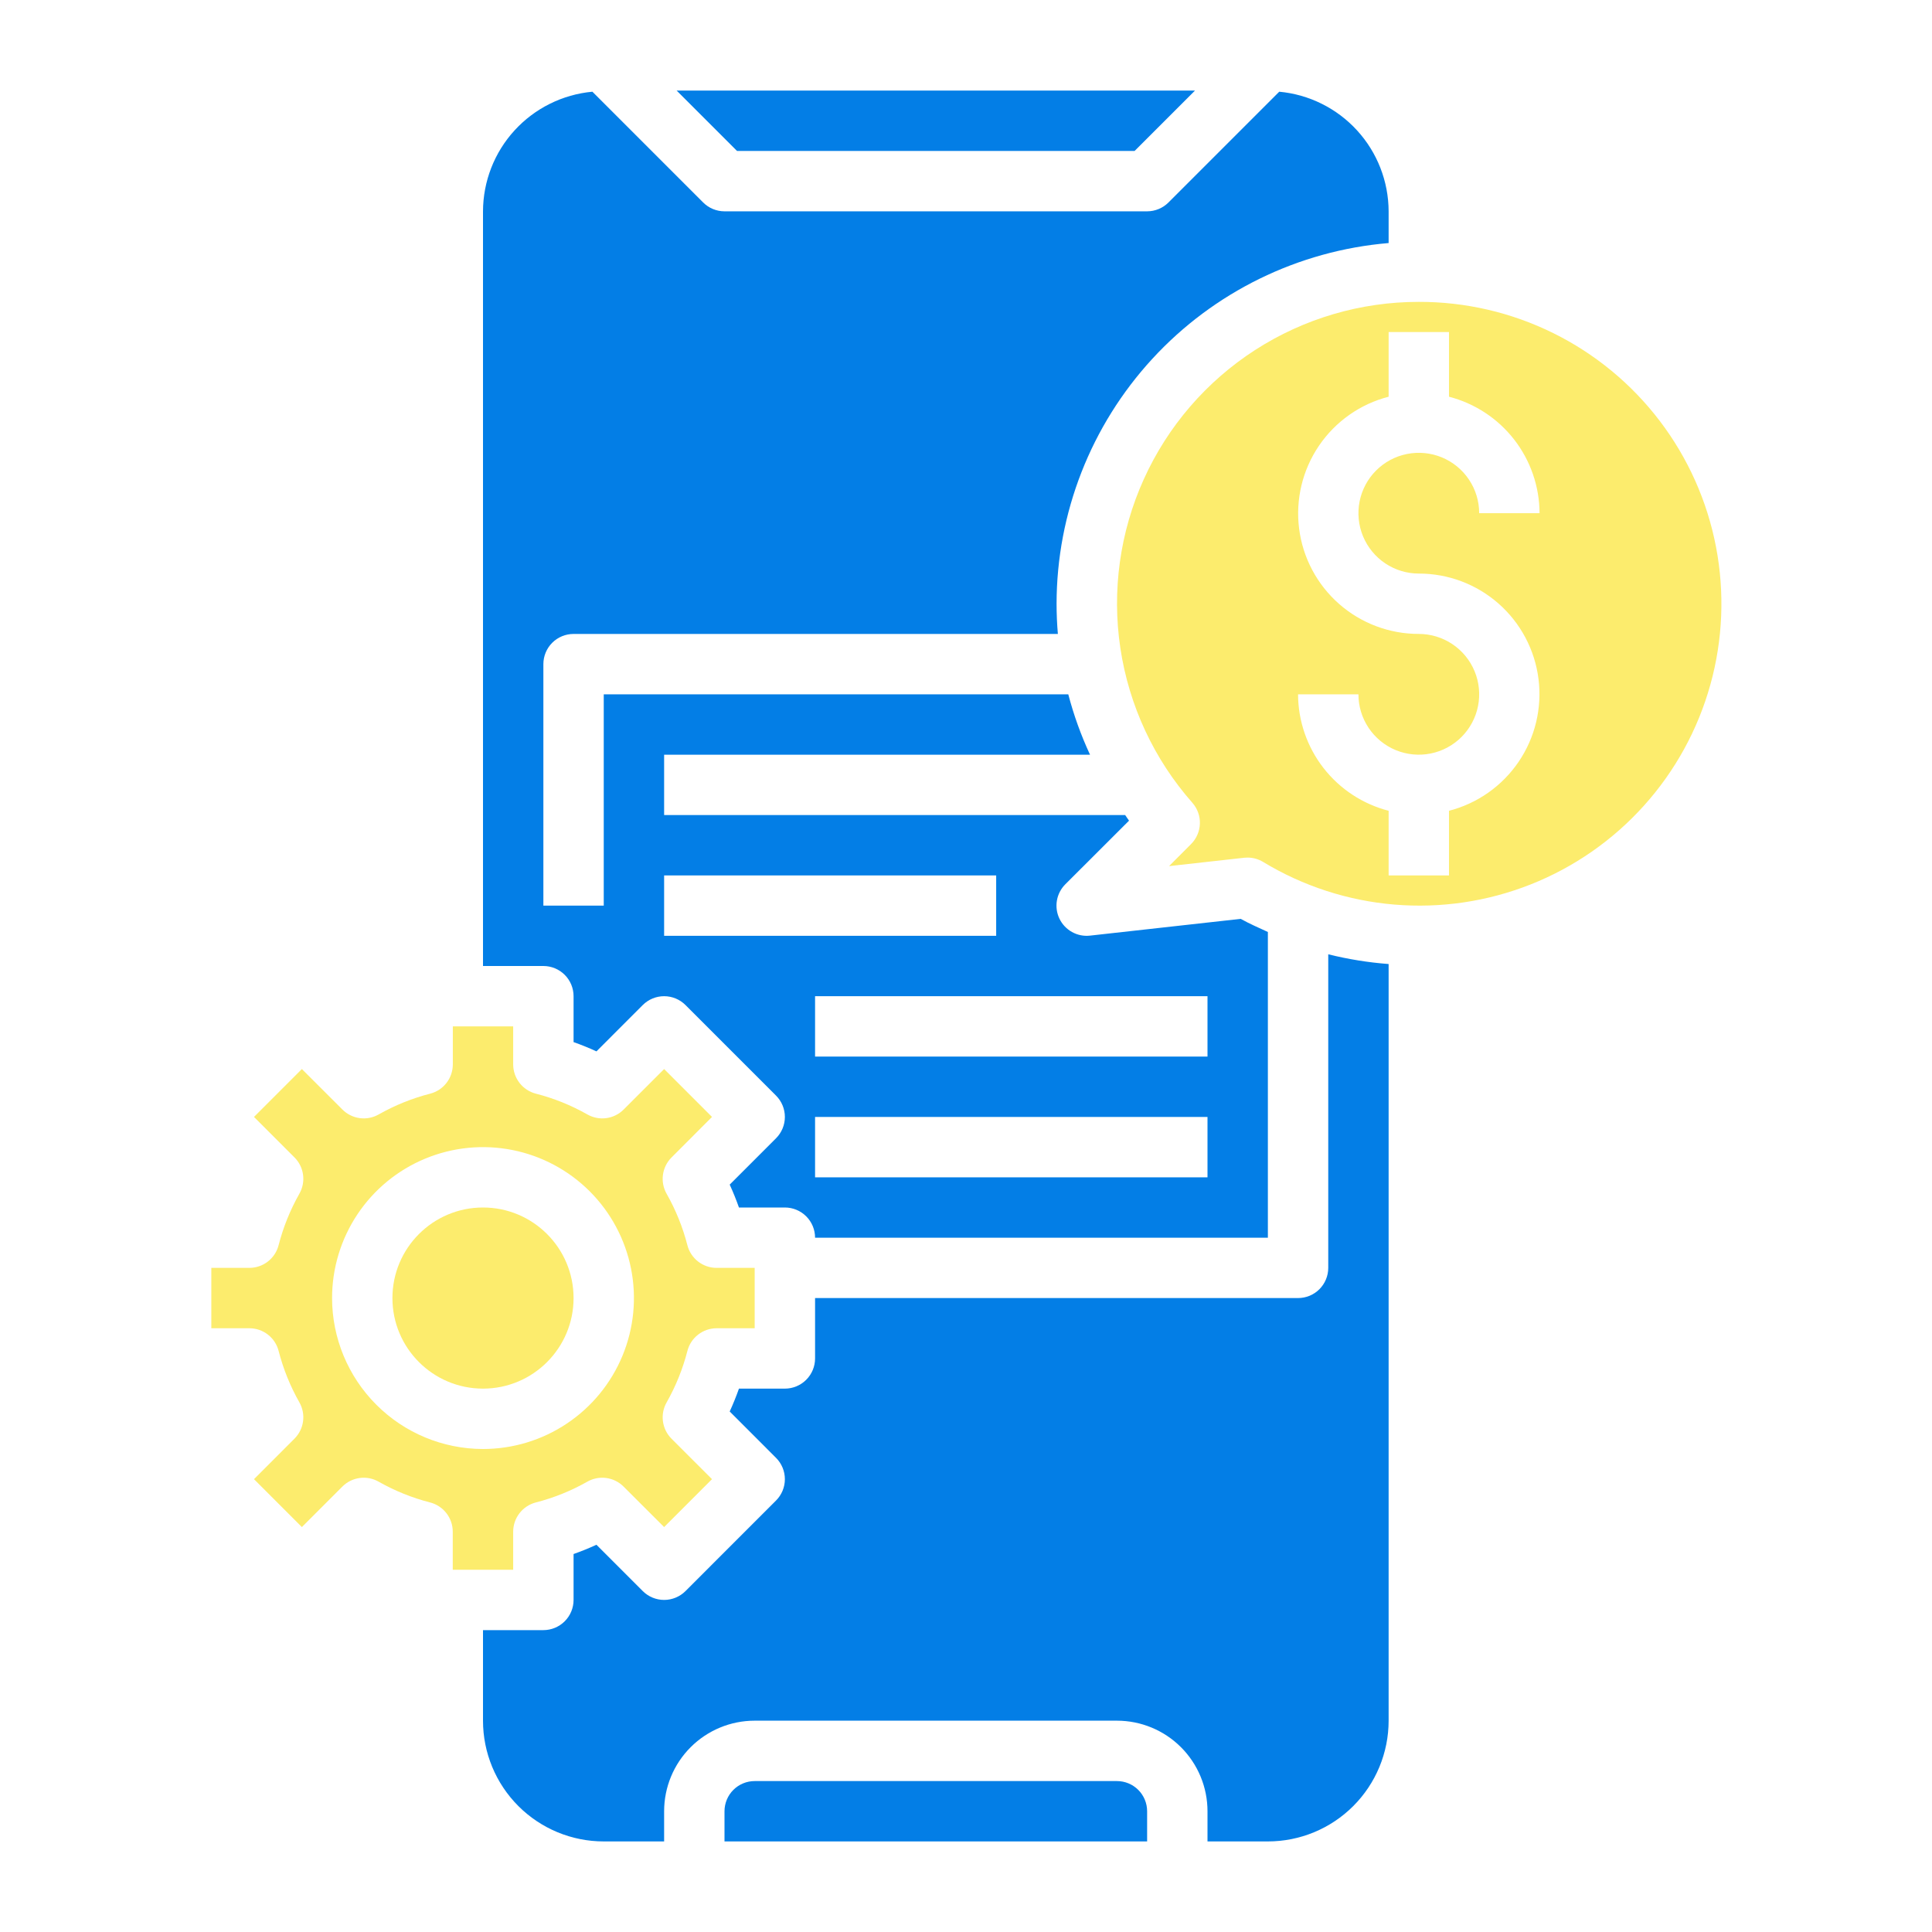 <svg width="100" height="100" viewBox="0 0 100 100" fill="none" xmlns="http://www.w3.org/2000/svg">
<path d="M25 71.875C27.589 71.875 29.688 69.776 29.688 67.188C29.688 64.599 27.589 62.5 25 62.5C22.411 62.5 20.312 64.599 20.312 67.188C20.312 69.776 22.411 71.875 25 71.875Z" fill="#FCEC6D"/>
<path d="M26.562 81.25V79.278C26.563 78.932 26.678 78.596 26.89 78.323C27.102 78.049 27.398 77.854 27.733 77.767C28.666 77.528 29.562 77.166 30.4 76.691C30.697 76.522 31.041 76.455 31.38 76.501C31.719 76.547 32.033 76.702 32.275 76.944L34.375 79.041L36.853 76.562L34.756 74.466C34.515 74.224 34.359 73.909 34.314 73.571C34.268 73.232 34.334 72.888 34.503 72.591C34.978 71.753 35.34 70.856 35.58 69.923C35.666 69.588 35.861 69.291 36.135 69.079C36.408 68.866 36.744 68.751 37.091 68.75H39.062V65.625H37.091C36.745 65.625 36.409 65.51 36.135 65.298C35.862 65.086 35.666 64.79 35.58 64.455C35.34 63.522 34.978 62.625 34.503 61.788C34.334 61.49 34.268 61.146 34.314 60.807C34.359 60.469 34.515 60.154 34.756 59.913L36.853 57.812L34.375 55.334L32.278 57.431C32.036 57.673 31.722 57.828 31.383 57.874C31.045 57.92 30.7 57.853 30.403 57.684C29.565 57.209 28.669 56.847 27.736 56.608C27.401 56.522 27.103 56.326 26.891 56.053C26.679 55.779 26.563 55.443 26.562 55.097V53.125H23.438V55.097C23.437 55.443 23.322 55.779 23.11 56.052C22.898 56.326 22.602 56.521 22.267 56.608C21.334 56.847 20.438 57.209 19.6 57.684C19.303 57.853 18.959 57.92 18.62 57.874C18.281 57.828 17.967 57.673 17.725 57.431L15.625 55.334L13.147 57.812L15.244 59.909C15.485 60.151 15.641 60.466 15.686 60.804C15.732 61.143 15.665 61.487 15.497 61.784C15.022 62.622 14.66 63.519 14.42 64.452C14.334 64.787 14.139 65.084 13.865 65.296C13.592 65.509 13.256 65.624 12.909 65.625H10.938V68.75H12.909C13.255 68.75 13.591 68.865 13.865 69.077C14.138 69.289 14.334 69.585 14.42 69.92C14.66 70.853 15.022 71.75 15.497 72.588C15.665 72.885 15.732 73.229 15.686 73.568C15.641 73.906 15.485 74.221 15.244 74.463L13.147 76.562L15.625 79.041L17.722 76.944C17.964 76.702 18.278 76.547 18.617 76.501C18.955 76.455 19.3 76.522 19.597 76.691C20.435 77.166 21.331 77.528 22.264 77.767C22.599 77.854 22.895 78.049 23.107 78.323C23.319 78.596 23.434 78.932 23.434 79.278V81.25H26.562ZM17.188 67.188C17.188 65.642 17.646 64.132 18.504 62.847C19.363 61.562 20.583 60.561 22.01 59.97C23.438 59.378 25.009 59.224 26.524 59.525C28.04 59.827 29.432 60.571 30.524 61.663C31.617 62.756 32.361 64.148 32.662 65.663C32.964 67.179 32.809 68.75 32.218 70.177C31.627 71.605 30.625 72.825 29.34 73.683C28.056 74.542 26.545 75 25 75C22.929 74.998 20.943 74.174 19.479 72.709C18.014 71.244 17.19 69.259 17.188 67.188Z" fill="#FCEC6D"/>
<path d="M29.688 51.563V53.939C30.092 54.081 30.488 54.242 30.872 54.419L33.27 52.02C33.563 51.728 33.961 51.563 34.375 51.563C34.789 51.563 35.187 51.728 35.48 52.02L40.167 56.708C40.46 57.001 40.625 57.398 40.625 57.813C40.625 58.227 40.46 58.624 40.167 58.917L37.769 61.316C37.945 61.7 38.106 62.097 38.248 62.5H40.625C41.039 62.5 41.437 62.665 41.73 62.958C42.023 63.251 42.188 63.648 42.188 64.063H65.625V48.239C65.156 48.022 64.678 47.817 64.219 47.56L56.416 48.428C56.094 48.464 55.77 48.398 55.487 48.241C55.205 48.084 54.977 47.843 54.837 47.552C54.697 47.261 54.651 46.933 54.705 46.614C54.759 46.295 54.911 46.001 55.139 45.772L58.438 42.477C58.367 42.383 58.308 42.283 58.239 42.188H34.375V39.063H56.419C55.952 38.056 55.575 37.011 55.294 35.938H31.25V46.875H28.125V34.375C28.125 33.961 28.29 33.563 28.583 33.27C28.876 32.977 29.273 32.813 29.688 32.813H54.755C54.711 32.294 54.688 31.774 54.688 31.25C54.694 26.551 56.464 22.026 59.647 18.569C62.829 15.112 67.193 12.975 71.875 12.58V10.938C71.87 9.386 71.287 7.892 70.24 6.748C69.193 5.603 67.757 4.89 66.213 4.747L60.48 10.48C60.187 10.773 59.789 10.938 59.375 10.938H37.5C37.086 10.938 36.688 10.773 36.395 10.48L30.663 4.747C29.118 4.89 27.682 5.603 26.634 6.748C25.587 7.892 25.005 9.386 25 10.938V50H28.125C28.539 50 28.937 50.165 29.23 50.458C29.523 50.751 29.688 51.148 29.688 51.563ZM62.5 60.938H42.188V57.813H62.5V60.938ZM62.5 51.563V54.688H42.188V51.563H62.5ZM34.375 45.313H51.562V48.438H34.375V45.313Z" fill="#037EE6"/>
<path d="M57.812 92.188H39.062C38.648 92.188 38.251 92.352 37.958 92.645C37.665 92.938 37.5 93.336 37.5 93.75V95.312H59.375V93.75C59.375 93.336 59.21 92.938 58.917 92.645C58.624 92.352 58.227 92.188 57.812 92.188Z" fill="#037EE6"/>
<path d="M58.728 7.812L61.853 4.688H35.022L38.147 7.812H58.728Z" fill="#037EE6"/>
<path d="M73.437 15.625C70.433 15.623 67.491 16.487 64.966 18.115C62.441 19.744 60.44 22.066 59.203 24.804C57.965 27.541 57.544 30.578 57.99 33.55C58.437 36.521 59.731 39.3 61.718 41.553C61.98 41.851 62.119 42.238 62.106 42.635C62.093 43.031 61.93 43.408 61.65 43.689L60.511 44.83L64.398 44.397C64.455 44.391 64.513 44.388 64.57 44.388C64.855 44.388 65.135 44.466 65.379 44.614C67.442 45.864 69.767 46.619 72.171 46.821C74.574 47.022 76.992 46.664 79.234 45.775C81.477 44.886 83.483 43.489 85.095 41.695C86.708 39.901 87.883 37.759 88.529 35.434C89.175 33.11 89.274 30.668 88.819 28.3C88.364 25.931 87.366 23.7 85.904 21.781C84.442 19.862 82.556 18.308 80.393 17.24C78.23 16.172 75.849 15.619 73.437 15.625ZM73.437 29.688C74.956 29.686 76.424 30.238 77.565 31.242C78.705 32.245 79.441 33.63 79.632 35.138C79.824 36.645 79.459 38.17 78.606 39.427C77.753 40.684 76.471 41.587 75 41.966V45.312H71.875V41.966C70.537 41.62 69.351 40.841 68.503 39.751C67.655 38.66 67.192 37.319 67.187 35.938H70.312C70.312 36.556 70.495 37.16 70.839 37.674C71.182 38.188 71.67 38.588 72.241 38.825C72.812 39.061 73.441 39.123 74.047 39.002C74.653 38.882 75.21 38.584 75.647 38.147C76.084 37.71 76.382 37.153 76.502 36.547C76.623 35.941 76.561 35.313 76.324 34.742C76.088 34.171 75.687 33.683 75.173 33.339C74.659 32.996 74.055 32.812 73.437 32.812C71.918 32.814 70.45 32.262 69.309 31.258C68.169 30.255 67.433 28.87 67.242 27.363C67.05 25.855 67.415 24.33 68.268 23.073C69.121 21.816 70.403 20.913 71.875 20.534V17.188H75V20.534C76.337 20.88 77.523 21.659 78.371 22.749C79.219 23.84 79.682 25.181 79.687 26.562H76.562C76.562 25.945 76.379 25.34 76.035 24.826C75.692 24.312 75.204 23.912 74.633 23.675C74.062 23.439 73.434 23.377 72.827 23.498C72.221 23.618 71.664 23.916 71.227 24.353C70.79 24.79 70.493 25.347 70.372 25.953C70.252 26.559 70.314 27.187 70.55 27.758C70.787 28.329 71.187 28.817 71.701 29.161C72.215 29.504 72.819 29.688 73.437 29.688Z" fill="#FCEC6D"/>
<path d="M68.75 65.625C68.75 66.039 68.585 66.437 68.292 66.73C67.999 67.023 67.602 67.187 67.188 67.187H42.188V70.312C42.188 70.727 42.023 71.124 41.73 71.417C41.437 71.71 41.039 71.875 40.625 71.875H38.248C38.106 72.279 37.945 72.675 37.769 73.059L40.167 75.458C40.46 75.751 40.625 76.148 40.625 76.562C40.625 76.977 40.46 77.374 40.167 77.667L35.48 82.355C35.187 82.647 34.789 82.812 34.375 82.812C33.961 82.812 33.563 82.647 33.27 82.355L30.872 79.956C30.488 80.133 30.091 80.294 29.688 80.436V82.812C29.688 83.227 29.523 83.624 29.23 83.917C28.937 84.21 28.539 84.375 28.125 84.375H25V89.062C25 90.72 25.659 92.31 26.831 93.482C28.003 94.654 29.592 95.312 31.25 95.312H34.375V93.75C34.375 92.507 34.869 91.314 35.748 90.435C36.627 89.556 37.819 89.062 39.062 89.062H57.812C59.056 89.062 60.248 89.556 61.127 90.435C62.006 91.314 62.5 92.507 62.5 93.75V95.312H65.625C67.283 95.312 68.872 94.654 70.044 93.482C71.216 92.31 71.875 90.72 71.875 89.062V49.898C70.821 49.818 69.776 49.649 68.75 49.394V65.625Z" fill="#037EE6"/>
</svg>

